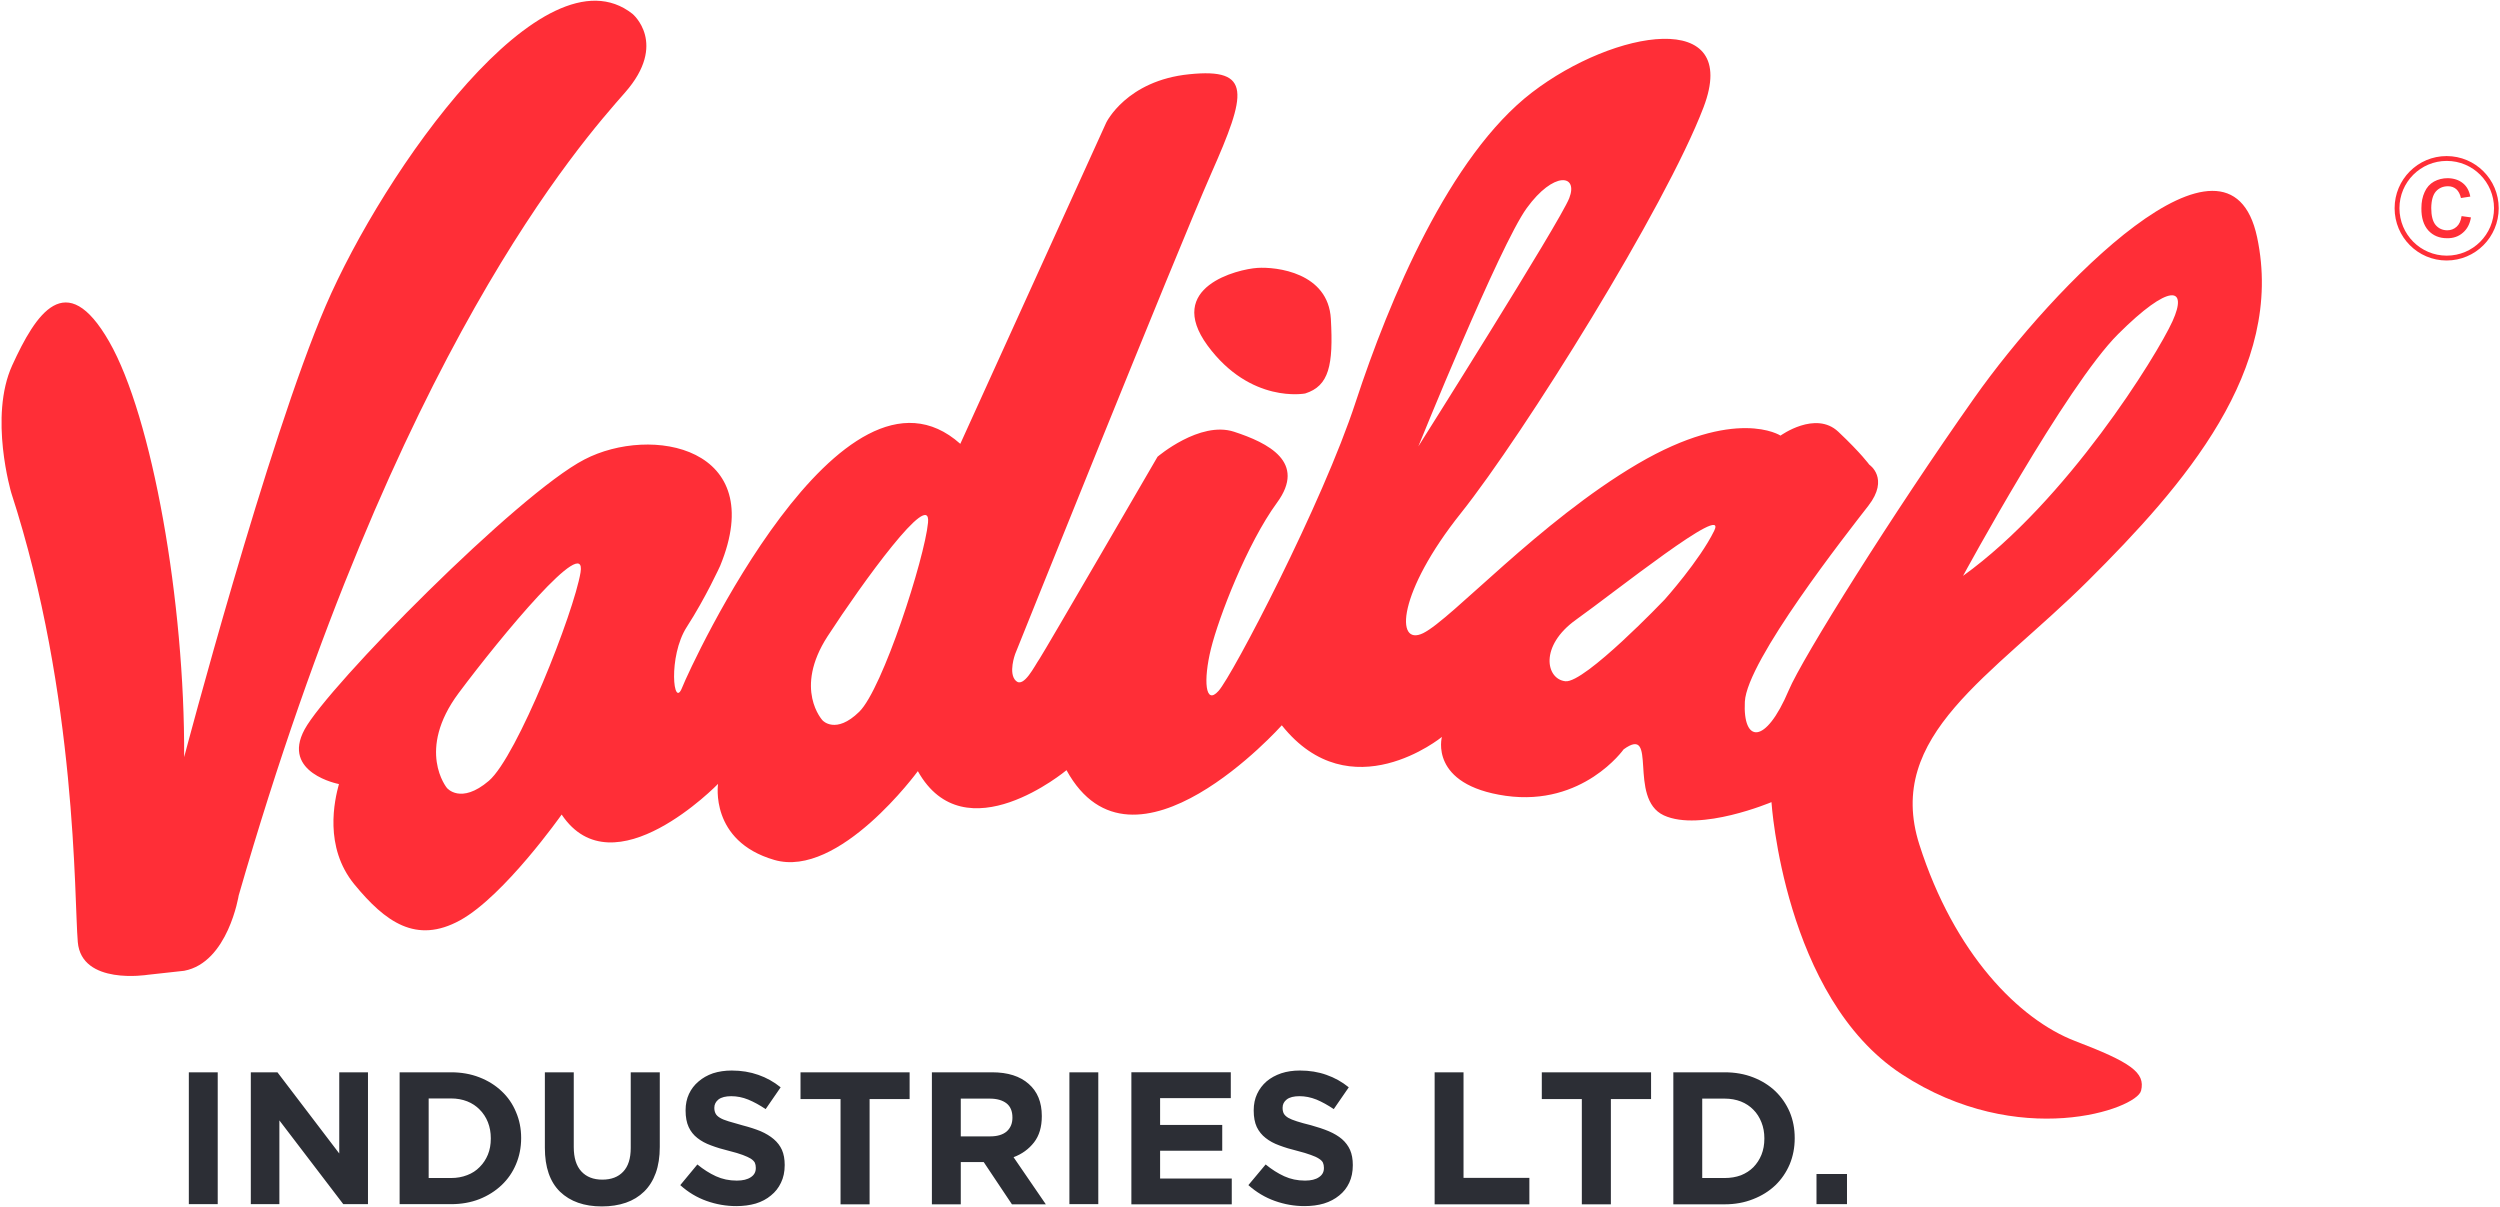 <svg version="1.2" xmlns="http://www.w3.org/2000/svg" viewBox="0 0 1549 748" width="1549" height="748"><style>.a{fill:#ff2e37}.b{fill:#2c2e35}</style><path fill-rule="evenodd" class="a" d="m1515.9 161.4c-17.8 0-32.2-14.5-32.2-32.4 0-17.8 14.4-32.3 32.2-32.3 17.9 0 32.3 14.5 32.3 32.3 0 17.9-14.4 32.4-32.3 32.4zm29.4-32.4c0-16.2-13.1-29.3-29.3-29.3-16.2 0-29.3 13.1-29.3 29.3 0 16.3 13.1 29.4 29.3 29.4 16.2 0 29.3-13.1 29.3-29.4z"/><path fill-rule="evenodd" class="a" d="m1525.2 133.9l5.8 0.8q-1 6.1-5 9.5-4 3.5-9.8 3.4-7.2 0-11.6-4.8-4.4-4.9-4.3-13.8 0-5.7 2-10 1.9-4.3 5.8-6.5 3.9-2.1 8.5-2.1 5.7 0.1 9.4 3.1 3.6 2.9 4.6 8.3l-5.8 0.9q-0.8-3.6-2.9-5.5-2.1-1.8-5.1-1.8-4.6 0-7.5 3.2-2.8 3.2-2.9 10.3 0 7.2 2.7 10.5 2.7 3.2 7.1 3.3 3.5 0 5.9-2.2 2.4-2.1 3.1-6.6zm-1137.9-76.6c-26.7 30.4-141.7 158.8-239.4 497.5 0 0-6.6 41.6-33.8 46.7l-22.7 2.5c0 0-40.9 6.6-43.2-20.3-2.3-26.8-0.3-152.4-41.2-278.3 0 0-14-47.2 0.6-79.1 14.6-31.9 33.3-61.2 60-14.7 26.7 46.5 47 161.5 46.5 257.5 0 0 51.7-195.9 87.7-279.6 36-83.7 135-224.4 190.1-180.9 0 0 22.1 18.3-4.6 48.7zm939.3 618.5c-2.7 11.3-75.7 37.3-148.4-10.3-72.8-47.7-80.6-168.5-80.6-168.5 0 0-44.1 18.6-66.7 8.2-22.6-10.5-3.2-56.6-24.9-40.9 0 0-25.1 35.5-73 28.8-47.8-6.8-39.6-36.5-39.6-36.5 0 0-56.6 46.3-99.2-7.2 0 0-92.1 103.2-133.4 27.8 0 0-63 52.7-92.1 0.6 0 0-48.8 66.8-89 55-40.2-11.7-34.8-47.1-34.8-47.1 0 0-64.9 66.9-96.9 19 0 0-35.5 50.4-62.9 65.5-27.3 15-46.4 1-65.5-22.2-19.1-23.3-12.3-52.3-9.6-62.2 0 0-35.9-6.8-21.3-33.8 14.6-27 132-145.9 173.4-167.3 41.3-21.5 114.5-7.9 84.1 65.9 0 0-9 19.8-20.7 37.9-11.7 18.2-8.3 51.6-2.8 37.4 5.6-14.2 99-216.2 172.3-150.9l90.4-199c0 0 12.5-26.1 51.5-30 39-4 35.5 11.9 13.6 61.4-21.8 49.5-121.5 297.8-121.5 297.8 0 0-4.5 12.1 0.5 16.7 4.9 4.5 11.5-9.3 14.7-13.9 3.1-4.6 73-125 73-125 0 0 26.2-22.4 47.4-15.5 21.1 6.9 45.1 18.8 26.6 44-18.5 25.3-36.1 71-40.9 90.5-4.8 19.5-3.6 35.4 4.7 26.1 8.4-9.2 64.4-116 85-179.1 20.7-63.1 58.1-152.5 109.2-191.7 51.1-39.2 129.8-52.5 106.3 9.2-23.5 61.7-111.2 202.3-150.3 251.4-39.1 49-41 83-23.4 74.4 17.5-8.6 72-69.1 132.9-104.9 60.9-35.7 88.5-17.5 88.5-17.5 0 0 21.7-15.7 35.8-2.4 14.2 13.4 19.2 20.4 19.2 20.4 0 0 12.7 8.4-0.6 25.5-13.2 17-75.3 96-76.5 121.4-1.3 25.5 12.7 27.2 27.2-7.1 8.3-19.8 64.6-109.8 115-181.2 48.8-69.2 157.8-181.4 175.2-99.5 17.4 81.9-45.4 153.8-104.8 212.9-59.4 59.1-126 95.6-104.5 163.3 21.6 67.8 61.9 108.5 96.5 121.8 34.5 13.2 43.7 19.5 40.9 30.8zm-813.8-281.6c-21.3 32.9-3.1 52.2-3.1 52.2 0 0 8.1 8.9 22.7-5.4 14.5-14.2 40.5-95 42.6-117.1 2.2-22.1-40.9 37.5-62.2 70.3zm-228.6 35.2c-26.5 35.6-7.3 58.8-7.3 58.8 0 0 8.5 10.5 26-4.4 17.5-15 52.7-104.3 56.8-129.1 4.1-24.8-49 39.2-75.5 74.7zm594.6-152.8c0 0 87.7-139 93.5-153.8 5.8-14.8-9.6-16.9-26.3 6.1-16.7 22.9-67.2 147.7-67.2 147.7zm337.5 80.2c64.4-46.3 120.1-136.5 129.8-157.8 9.7-21.3-1.6-24-33.7 8-32.2 32-96.1 149.8-96.1 149.8zm-239.7 27.1c-23 16.4-18.7 36.9-6.7 38.2 11.9 1.4 61.5-50.6 61.5-50.6 0 0 21.7-24.2 30.7-42.6 9-18.5-62.4 38.6-85.5 55zm-197.6-217.9c11.9-0.8 44 2.9 45.6 31.6 1.6 28.7-1.1 41.5-15.9 46.2 0 0-33.8 6.6-60.5-29.7-26.6-36.4 18.8-47.3 30.8-48.1z"/><path class="b" d="m134.9 664.4h-17.9v81.7h17.9zm93.1 81.7v-81.7h-17.8v50.3l-38.3-50.3h-16.5v81.7h17.7v-51.9l39.6 51.9zm94.9-40.9v-0.2q0-8.6-3.2-16-3.1-7.5-8.9-12.9-5.8-5.5-13.8-8.6-8-3.1-17.5-3.1h-31.9v81.7h31.9q9.5 0 17.5-3.1 8-3.2 13.8-8.7 5.8-5.5 8.9-12.9 3.2-7.5 3.2-16.2zm-18.8 0.3q0 5.5-1.8 9.9-1.8 4.4-5.1 7.7-3.2 3.3-7.7 5-4.6 1.8-10 1.8h-13.9v-49.3h13.9q5.4 0 10 1.8 4.5 1.8 7.7 5.1 3.3 3.3 5.1 7.8 1.8 4.6 1.8 9.9zm104.7 5.1v-46.2h-18v46.9q0 9.8-4.7 14.7-4.6 4.9-12.9 4.9-8.3 0-13-5.1-4.7-5.1-4.7-15.1v-46.3h-17.9v46.8q0 18 9.4 27.2 9.5 9.1 25.9 9.1 8.2 0 14.9-2.3 6.6-2.3 11.3-6.9 4.7-4.6 7.2-11.5 2.5-6.9 2.5-16.2zm77.4 11.4v-0.2q0-5.4-1.7-9.3-1.7-3.8-5.1-6.7-3.3-2.8-8.1-4.9-4.9-2-11.1-3.6-5.2-1.4-8.7-2.5-3.4-1-5.4-2.2-2-1.2-2.7-2.6-0.8-1.5-0.8-3.5v-0.2q0-3 2.6-5.1 2.7-2 7.9-2 5.3 0 10.5 2.1 5.3 2.2 10.8 5.9l9.3-13.5q-6.3-5.1-13.8-7.7-7.6-2.7-16.5-2.7-6.3 0-11.6 1.7-5.2 1.8-9 5.1-3.8 3.2-5.9 7.7-2.1 4.5-2.1 10.1v0.2q0 6.1 1.9 10.2 1.9 4.1 5.4 6.8 3.5 2.8 8.5 4.6 5 1.9 11.2 3.4 5.2 1.3 8.4 2.5 3.2 1.2 5 2.3 1.8 1.2 2.5 2.5 0.6 1.4 0.6 3.1v0.3q0 3.6-3.1 5.6-3.1 2.1-8.7 2.1-7 0-12.9-2.7-5.9-2.7-11.5-7.3l-10.6 12.8q7.3 6.6 16.3 9.8 9 3.2 18.4 3.2 6.6 0 12.1-1.6 5.5-1.7 9.4-5 4-3.2 6.2-7.9 2.3-4.7 2.3-10.8zm77.4-41v-16.6h-67.6v16.6h24.8v65.2h18v-65.2zm84.4 65.2l-20-29.2q7.8-2.9 12.7-9.2 4.8-6.2 4.8-16.1v-0.3q0-12.7-8.1-19.8-8.1-7.2-22.7-7.2h-37.3v81.8h17.9v-26.2h14.2l17.5 26.2zm-20.7-53.6q0 5.2-3.5 8.4-3.6 3.1-10.3 3.1h-18.2v-23.4h17.9q6.6 0 10.4 2.9 3.7 2.9 3.7 8.8zm53.2-28.2h-17.9v81.7h17.9zm82.7 81.8v-16h-44.4v-17.2h38.5v-16h-38.5v-16.6h43.8v-16h-61.6v81.8zm75-24.2v-0.2q0-5.4-1.7-9.3-1.7-3.8-5-6.7-3.3-2.8-8.2-4.9-4.8-2-11-3.7-5.3-1.3-8.7-2.4-3.5-1.1-5.4-2.2-2-1.2-2.8-2.7-0.7-1.4-0.7-3.4v-0.2q0-3.1 2.6-5.1 2.6-2 7.9-2 5.2 0 10.5 2.1 5.2 2.2 10.7 5.9l9.3-13.5q-6.3-5.1-13.8-7.7-7.5-2.7-16.5-2.7-6.3 0-11.5 1.7-5.3 1.8-9.1 5-3.8 3.3-5.9 7.8-2.1 4.5-2.1 10.1v0.2q0 6.1 1.9 10.2 2 4.1 5.5 6.8 3.5 2.8 8.5 4.6 5 1.9 11.2 3.4 5.1 1.3 8.3 2.5 3.2 1.1 5 2.3 1.9 1.2 2.5 2.5 0.6 1.4 0.6 3.1v0.3q0 3.6-3.1 5.6-3 2.1-8.6 2.1-7 0-12.9-2.7-5.9-2.7-11.5-7.3l-10.7 12.8q7.4 6.6 16.4 9.8 9 3.2 18.3 3.2 6.7 0 12.1-1.6 5.5-1.7 9.5-5 4-3.2 6.2-7.9 2.2-4.7 2.2-10.8zm109.4 24.2v-16.4h-40.8v-65.4h-17.9v81.8zm75.4-65.2v-16.6h-67.7v16.6h24.8v65.2h18v-65.2zm89 24.3v-0.2q0-8.7-3.1-16.1-3.2-7.4-8.9-12.9-5.8-5.5-13.8-8.6-8-3.1-17.6-3.1h-31.8v81.8h31.8q9.6 0 17.6-3.2 8-3.1 13.8-8.6 5.7-5.5 8.9-13 3.1-7.5 3.1-16.1zm-18.8 0.2q0 5.5-1.8 10-1.8 4.4-5 7.7-3.2 3.2-7.7 5-4.6 1.7-10.1 1.7h-13.9v-49.2h13.9q5.5 0 10.1 1.8 4.5 1.8 7.7 5.1 3.2 3.2 5 7.8 1.8 4.5 1.8 9.9zm51.2 21.9h-18.9v18.7h18.9z"/></svg>